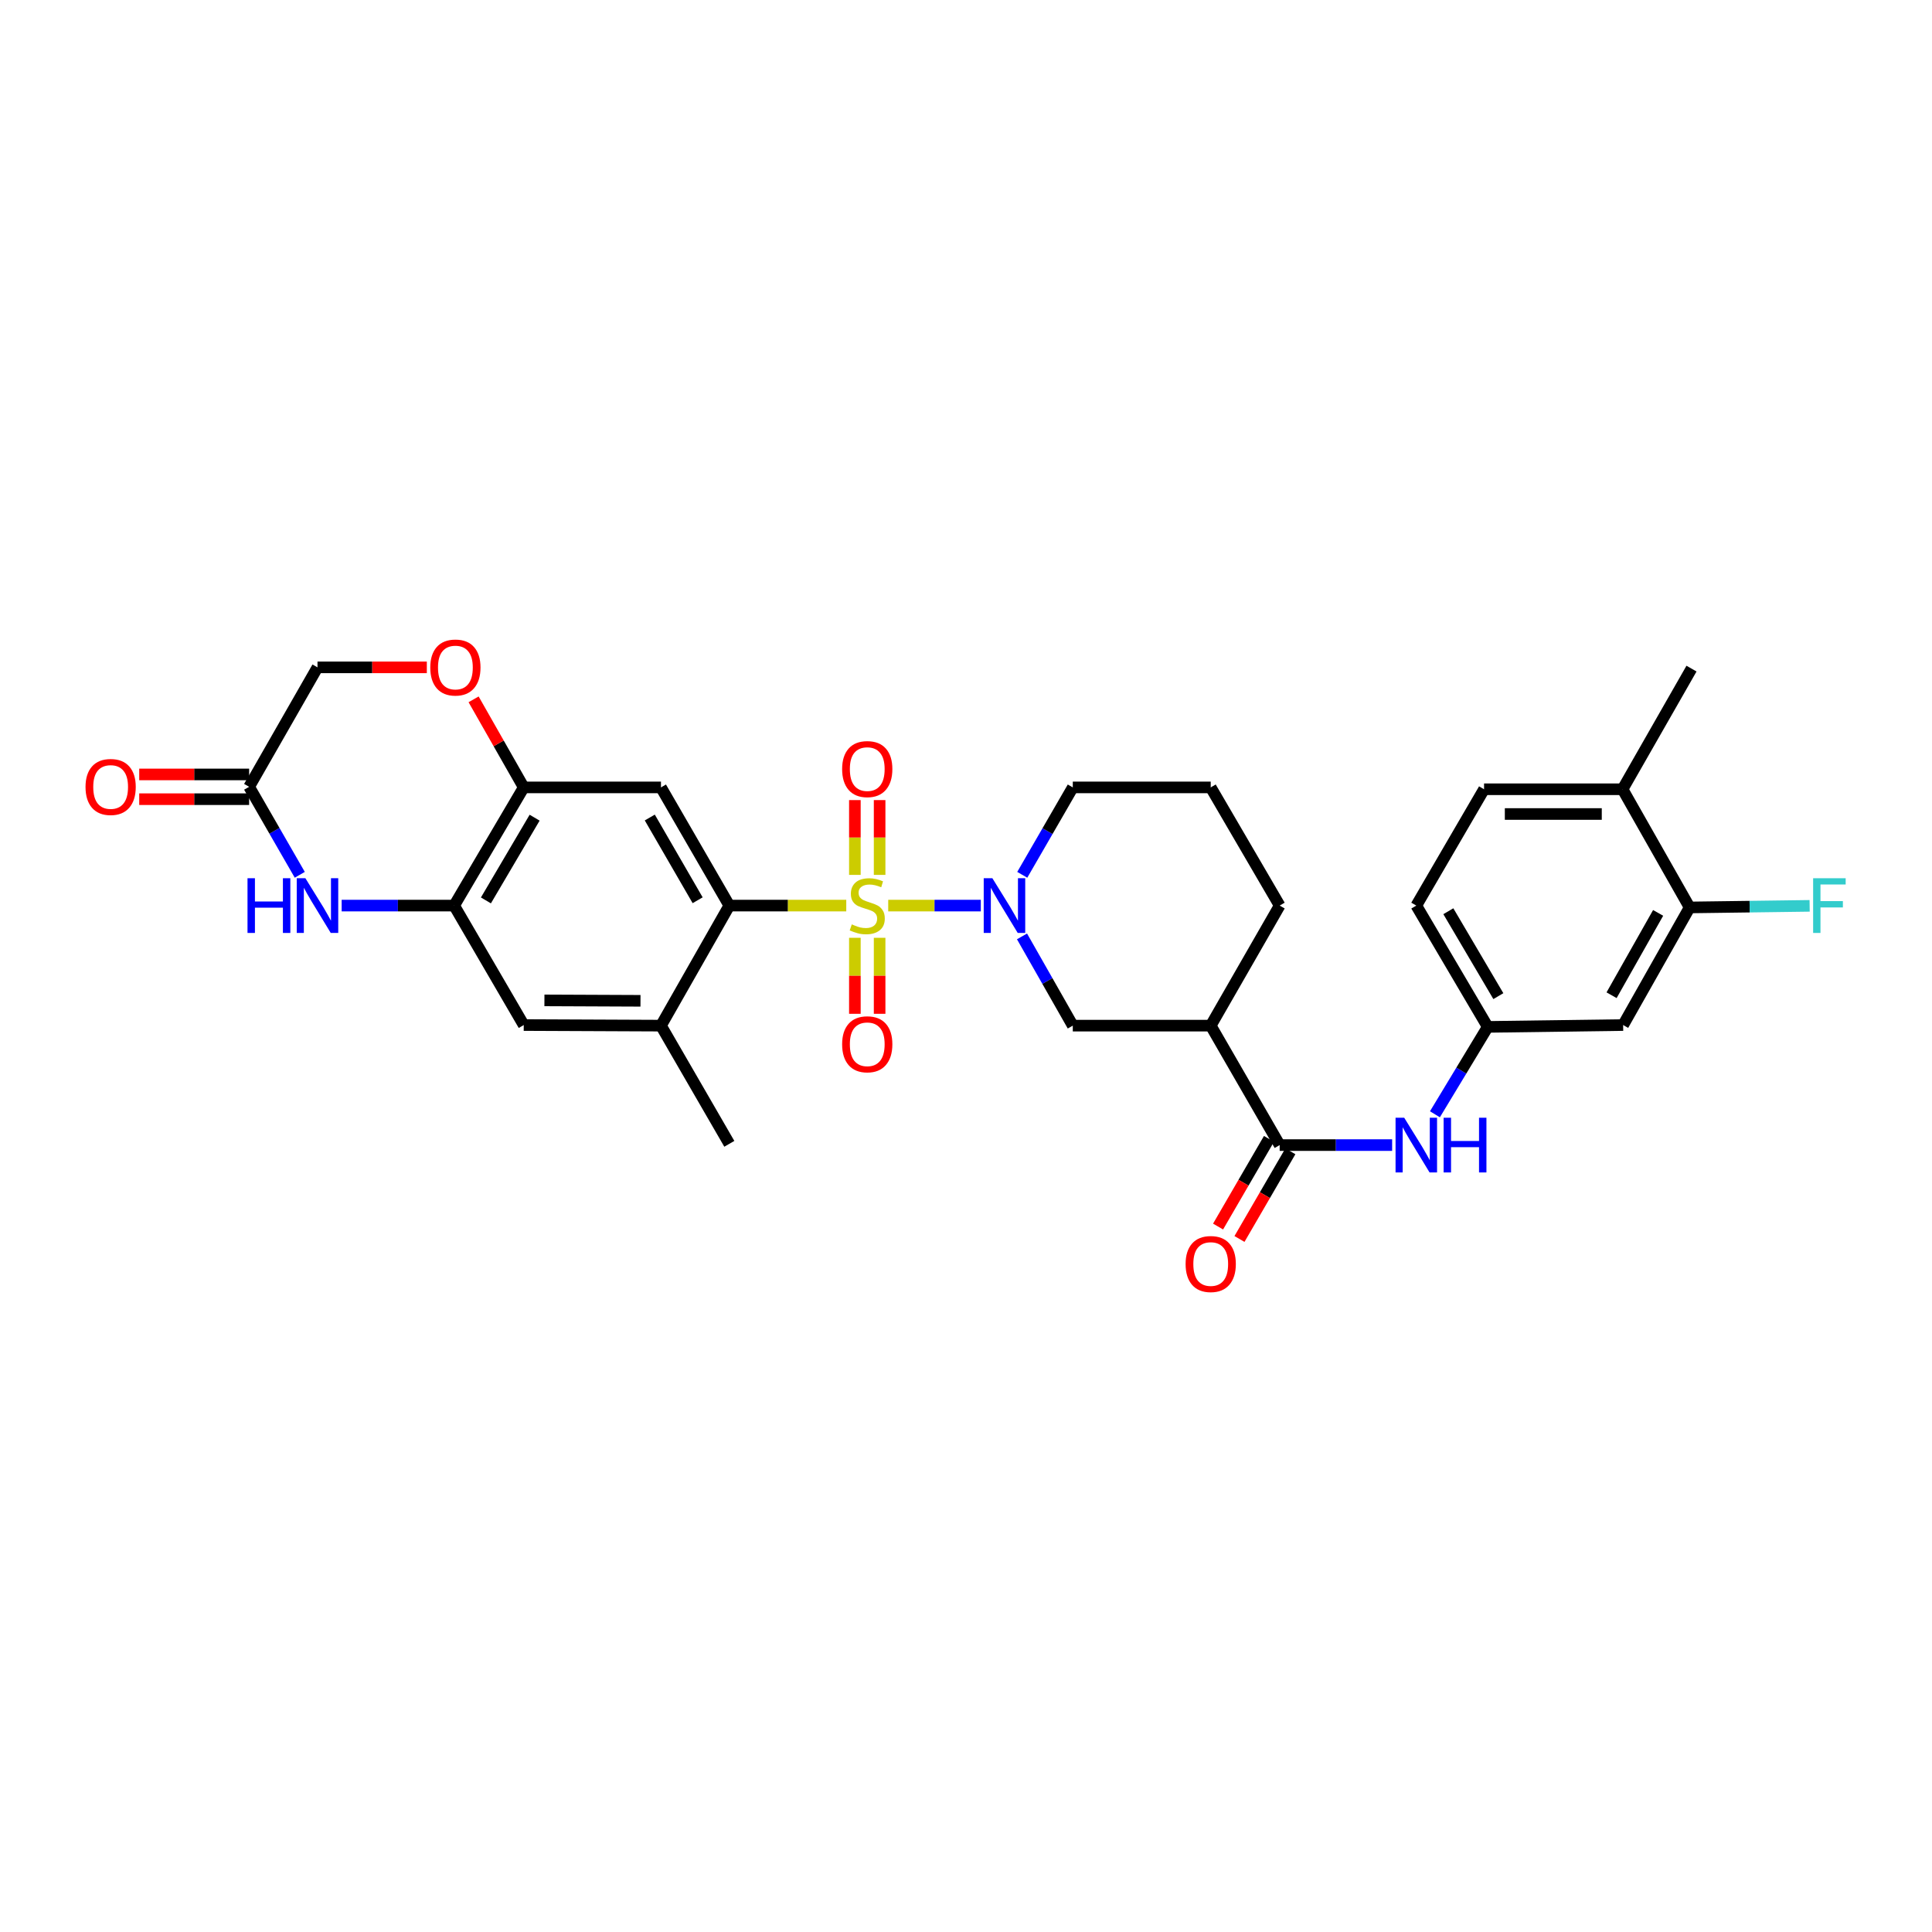 <?xml version='1.0' encoding='iso-8859-1'?>
<svg version='1.1' baseProfile='full'
              xmlns='http://www.w3.org/2000/svg'
                      xmlns:rdkit='http://www.rdkit.org/xml'
                      xmlns:xlink='http://www.w3.org/1999/xlink'
                  xml:space='preserve'
width='1000px' height='1000px' viewBox='0 0 1000 1000'>
<!-- END OF HEADER -->
<rect style='opacity:1.0;fill:#FFFFFF;stroke:none' width='1000' height='1000' x='0' y='0'> </rect>
<path class='bond-0' d='M 459.742,468.73 L 483.706,468.73' style='fill:none;fill-rule:evenodd;stroke:#CCCC00;stroke-width:6px;stroke-linecap:butt;stroke-linejoin:miter;stroke-opacity:1' />
<path class='bond-0' d='M 483.706,468.73 L 507.67,468.73' style='fill:none;fill-rule:evenodd;stroke:#0000FF;stroke-width:6px;stroke-linecap:butt;stroke-linejoin:miter;stroke-opacity:1' />
<path class='bond-1' d='M 438.022,468.73 L 407.758,468.73' style='fill:none;fill-rule:evenodd;stroke:#CCCC00;stroke-width:6px;stroke-linecap:butt;stroke-linejoin:miter;stroke-opacity:1' />
<path class='bond-1' d='M 407.758,468.73 L 377.495,468.73' style='fill:none;fill-rule:evenodd;stroke:#000000;stroke-width:6px;stroke-linecap:butt;stroke-linejoin:miter;stroke-opacity:1' />
<path class='bond-13' d='M 442.482,485.403 L 442.482,505.071' style='fill:none;fill-rule:evenodd;stroke:#CCCC00;stroke-width:6px;stroke-linecap:butt;stroke-linejoin:miter;stroke-opacity:1' />
<path class='bond-13' d='M 442.482,505.071 L 442.482,524.739' style='fill:none;fill-rule:evenodd;stroke:#FF0000;stroke-width:6px;stroke-linecap:butt;stroke-linejoin:miter;stroke-opacity:1' />
<path class='bond-13' d='M 455.291,485.403 L 455.291,505.071' style='fill:none;fill-rule:evenodd;stroke:#CCCC00;stroke-width:6px;stroke-linecap:butt;stroke-linejoin:miter;stroke-opacity:1' />
<path class='bond-13' d='M 455.291,505.071 L 455.291,524.739' style='fill:none;fill-rule:evenodd;stroke:#FF0000;stroke-width:6px;stroke-linecap:butt;stroke-linejoin:miter;stroke-opacity:1' />
<path class='bond-14' d='M 455.291,452.842 L 455.291,433.483' style='fill:none;fill-rule:evenodd;stroke:#CCCC00;stroke-width:6px;stroke-linecap:butt;stroke-linejoin:miter;stroke-opacity:1' />
<path class='bond-14' d='M 455.291,433.483 L 455.291,414.125' style='fill:none;fill-rule:evenodd;stroke:#FF0000;stroke-width:6px;stroke-linecap:butt;stroke-linejoin:miter;stroke-opacity:1' />
<path class='bond-14' d='M 442.482,452.842 L 442.482,433.483' style='fill:none;fill-rule:evenodd;stroke:#CCCC00;stroke-width:6px;stroke-linecap:butt;stroke-linejoin:miter;stroke-opacity:1' />
<path class='bond-14' d='M 442.482,433.483 L 442.482,414.125' style='fill:none;fill-rule:evenodd;stroke:#FF0000;stroke-width:6px;stroke-linecap:butt;stroke-linejoin:miter;stroke-opacity:1' />
<path class='bond-8' d='M 528.989,484.678 L 542.132,507.774' style='fill:none;fill-rule:evenodd;stroke:#0000FF;stroke-width:6px;stroke-linecap:butt;stroke-linejoin:miter;stroke-opacity:1' />
<path class='bond-8' d='M 542.132,507.774 L 555.275,530.87' style='fill:none;fill-rule:evenodd;stroke:#000000;stroke-width:6px;stroke-linecap:butt;stroke-linejoin:miter;stroke-opacity:1' />
<path class='bond-24' d='M 529.121,452.804 L 542.198,430.181' style='fill:none;fill-rule:evenodd;stroke:#0000FF;stroke-width:6px;stroke-linecap:butt;stroke-linejoin:miter;stroke-opacity:1' />
<path class='bond-24' d='M 542.198,430.181 L 555.275,407.558' style='fill:none;fill-rule:evenodd;stroke:#000000;stroke-width:6px;stroke-linecap:butt;stroke-linejoin:miter;stroke-opacity:1' />
<path class='bond-2' d='M 377.495,468.73 L 342.113,407.558' style='fill:none;fill-rule:evenodd;stroke:#000000;stroke-width:6px;stroke-linecap:butt;stroke-linejoin:miter;stroke-opacity:1' />
<path class='bond-2' d='M 361.1,465.968 L 336.332,423.147' style='fill:none;fill-rule:evenodd;stroke:#000000;stroke-width:6px;stroke-linecap:butt;stroke-linejoin:miter;stroke-opacity:1' />
<path class='bond-9' d='M 377.495,468.73 L 342.113,530.87' style='fill:none;fill-rule:evenodd;stroke:#000000;stroke-width:6px;stroke-linecap:butt;stroke-linejoin:miter;stroke-opacity:1' />
<path class='bond-7' d='M 342.113,407.558 L 271.085,407.558' style='fill:none;fill-rule:evenodd;stroke:#000000;stroke-width:6px;stroke-linecap:butt;stroke-linejoin:miter;stroke-opacity:1' />
<path class='bond-3' d='M 662.355,592.697 L 626.667,530.87' style='fill:none;fill-rule:evenodd;stroke:#000000;stroke-width:6px;stroke-linecap:butt;stroke-linejoin:miter;stroke-opacity:1' />
<path class='bond-12' d='M 662.355,592.697 L 691.462,592.697' style='fill:none;fill-rule:evenodd;stroke:#000000;stroke-width:6px;stroke-linecap:butt;stroke-linejoin:miter;stroke-opacity:1' />
<path class='bond-12' d='M 691.462,592.697 L 720.569,592.697' style='fill:none;fill-rule:evenodd;stroke:#0000FF;stroke-width:6px;stroke-linecap:butt;stroke-linejoin:miter;stroke-opacity:1' />
<path class='bond-19' d='M 656.816,589.481 L 643.644,612.172' style='fill:none;fill-rule:evenodd;stroke:#000000;stroke-width:6px;stroke-linecap:butt;stroke-linejoin:miter;stroke-opacity:1' />
<path class='bond-19' d='M 643.644,612.172 L 630.472,634.862' style='fill:none;fill-rule:evenodd;stroke:#FF0000;stroke-width:6px;stroke-linecap:butt;stroke-linejoin:miter;stroke-opacity:1' />
<path class='bond-19' d='M 667.894,595.912 L 654.722,618.603' style='fill:none;fill-rule:evenodd;stroke:#000000;stroke-width:6px;stroke-linecap:butt;stroke-linejoin:miter;stroke-opacity:1' />
<path class='bond-19' d='M 654.722,618.603 L 641.55,641.293' style='fill:none;fill-rule:evenodd;stroke:#FF0000;stroke-width:6px;stroke-linecap:butt;stroke-linejoin:miter;stroke-opacity:1' />
<path class='bond-4' d='M 176.841,468.73 L 205.955,468.73' style='fill:none;fill-rule:evenodd;stroke:#0000FF;stroke-width:6px;stroke-linecap:butt;stroke-linejoin:miter;stroke-opacity:1' />
<path class='bond-4' d='M 205.955,468.73 L 235.069,468.73' style='fill:none;fill-rule:evenodd;stroke:#000000;stroke-width:6px;stroke-linecap:butt;stroke-linejoin:miter;stroke-opacity:1' />
<path class='bond-10' d='M 155.163,452.797 L 142.056,430.025' style='fill:none;fill-rule:evenodd;stroke:#0000FF;stroke-width:6px;stroke-linecap:butt;stroke-linejoin:miter;stroke-opacity:1' />
<path class='bond-10' d='M 142.056,430.025 L 128.95,407.252' style='fill:none;fill-rule:evenodd;stroke:#000000;stroke-width:6px;stroke-linecap:butt;stroke-linejoin:miter;stroke-opacity:1' />
<path class='bond-5' d='M 235.069,468.73 L 271.085,530.564' style='fill:none;fill-rule:evenodd;stroke:#000000;stroke-width:6px;stroke-linecap:butt;stroke-linejoin:miter;stroke-opacity:1' />
<path class='bond-31' d='M 235.069,468.73 L 271.085,407.558' style='fill:none;fill-rule:evenodd;stroke:#000000;stroke-width:6px;stroke-linecap:butt;stroke-linejoin:miter;stroke-opacity:1' />
<path class='bond-31' d='M 251.51,466.053 L 276.721,423.233' style='fill:none;fill-rule:evenodd;stroke:#000000;stroke-width:6px;stroke-linecap:butt;stroke-linejoin:miter;stroke-opacity:1' />
<path class='bond-6' d='M 626.667,530.87 L 555.275,530.87' style='fill:none;fill-rule:evenodd;stroke:#000000;stroke-width:6px;stroke-linecap:butt;stroke-linejoin:miter;stroke-opacity:1' />
<path class='bond-32' d='M 626.667,530.87 L 662.355,468.73' style='fill:none;fill-rule:evenodd;stroke:#000000;stroke-width:6px;stroke-linecap:butt;stroke-linejoin:miter;stroke-opacity:1' />
<path class='bond-11' d='M 271.085,407.558 L 258.108,384.766' style='fill:none;fill-rule:evenodd;stroke:#000000;stroke-width:6px;stroke-linecap:butt;stroke-linejoin:miter;stroke-opacity:1' />
<path class='bond-11' d='M 258.108,384.766 L 245.131,361.973' style='fill:none;fill-rule:evenodd;stroke:#FF0000;stroke-width:6px;stroke-linecap:butt;stroke-linejoin:miter;stroke-opacity:1' />
<path class='bond-15' d='M 342.113,530.87 L 271.085,530.564' style='fill:none;fill-rule:evenodd;stroke:#000000;stroke-width:6px;stroke-linecap:butt;stroke-linejoin:miter;stroke-opacity:1' />
<path class='bond-15' d='M 331.514,518.015 L 281.794,517.801' style='fill:none;fill-rule:evenodd;stroke:#000000;stroke-width:6px;stroke-linecap:butt;stroke-linejoin:miter;stroke-opacity:1' />
<path class='bond-28' d='M 342.113,530.87 L 377.495,592.042' style='fill:none;fill-rule:evenodd;stroke:#000000;stroke-width:6px;stroke-linecap:butt;stroke-linejoin:miter;stroke-opacity:1' />
<path class='bond-21' d='M 128.95,400.847 L 100.505,400.847' style='fill:none;fill-rule:evenodd;stroke:#000000;stroke-width:6px;stroke-linecap:butt;stroke-linejoin:miter;stroke-opacity:1' />
<path class='bond-21' d='M 100.505,400.847 L 72.059,400.847' style='fill:none;fill-rule:evenodd;stroke:#FF0000;stroke-width:6px;stroke-linecap:butt;stroke-linejoin:miter;stroke-opacity:1' />
<path class='bond-21' d='M 128.95,413.657 L 100.505,413.657' style='fill:none;fill-rule:evenodd;stroke:#000000;stroke-width:6px;stroke-linecap:butt;stroke-linejoin:miter;stroke-opacity:1' />
<path class='bond-21' d='M 100.505,413.657 L 72.059,413.657' style='fill:none;fill-rule:evenodd;stroke:#FF0000;stroke-width:6px;stroke-linecap:butt;stroke-linejoin:miter;stroke-opacity:1' />
<path class='bond-33' d='M 128.95,407.252 L 164.333,345.425' style='fill:none;fill-rule:evenodd;stroke:#000000;stroke-width:6px;stroke-linecap:butt;stroke-linejoin:miter;stroke-opacity:1' />
<path class='bond-22' d='M 220.925,345.425 L 192.629,345.425' style='fill:none;fill-rule:evenodd;stroke:#FF0000;stroke-width:6px;stroke-linecap:butt;stroke-linejoin:miter;stroke-opacity:1' />
<path class='bond-22' d='M 192.629,345.425 L 164.333,345.425' style='fill:none;fill-rule:evenodd;stroke:#000000;stroke-width:6px;stroke-linecap:butt;stroke-linejoin:miter;stroke-opacity:1' />
<path class='bond-18' d='M 742.715,576.75 L 756.384,554.134' style='fill:none;fill-rule:evenodd;stroke:#0000FF;stroke-width:6px;stroke-linecap:butt;stroke-linejoin:miter;stroke-opacity:1' />
<path class='bond-18' d='M 756.384,554.134 L 770.053,531.518' style='fill:none;fill-rule:evenodd;stroke:#000000;stroke-width:6px;stroke-linecap:butt;stroke-linejoin:miter;stroke-opacity:1' />
<path class='bond-16' d='M 874.557,469.691 L 840.135,530.564' style='fill:none;fill-rule:evenodd;stroke:#000000;stroke-width:6px;stroke-linecap:butt;stroke-linejoin:miter;stroke-opacity:1' />
<path class='bond-16' d='M 858.243,472.517 L 834.148,515.128' style='fill:none;fill-rule:evenodd;stroke:#000000;stroke-width:6px;stroke-linecap:butt;stroke-linejoin:miter;stroke-opacity:1' />
<path class='bond-25' d='M 874.557,469.691 L 905.611,469.278' style='fill:none;fill-rule:evenodd;stroke:#000000;stroke-width:6px;stroke-linecap:butt;stroke-linejoin:miter;stroke-opacity:1' />
<path class='bond-25' d='M 905.611,469.278 L 936.666,468.866' style='fill:none;fill-rule:evenodd;stroke:#33CCCC;stroke-width:6px;stroke-linecap:butt;stroke-linejoin:miter;stroke-opacity:1' />
<path class='bond-34' d='M 874.557,469.691 L 839.829,408.519' style='fill:none;fill-rule:evenodd;stroke:#000000;stroke-width:6px;stroke-linecap:butt;stroke-linejoin:miter;stroke-opacity:1' />
<path class='bond-17' d='M 840.135,530.564 L 770.053,531.518' style='fill:none;fill-rule:evenodd;stroke:#000000;stroke-width:6px;stroke-linecap:butt;stroke-linejoin:miter;stroke-opacity:1' />
<path class='bond-26' d='M 770.053,531.518 L 733.077,468.73' style='fill:none;fill-rule:evenodd;stroke:#000000;stroke-width:6px;stroke-linecap:butt;stroke-linejoin:miter;stroke-opacity:1' />
<path class='bond-26' d='M 775.545,515.599 L 749.661,471.648' style='fill:none;fill-rule:evenodd;stroke:#000000;stroke-width:6px;stroke-linecap:butt;stroke-linejoin:miter;stroke-opacity:1' />
<path class='bond-20' d='M 839.829,408.519 L 768.146,408.519' style='fill:none;fill-rule:evenodd;stroke:#000000;stroke-width:6px;stroke-linecap:butt;stroke-linejoin:miter;stroke-opacity:1' />
<path class='bond-20' d='M 829.077,421.328 L 778.899,421.328' style='fill:none;fill-rule:evenodd;stroke:#000000;stroke-width:6px;stroke-linecap:butt;stroke-linejoin:miter;stroke-opacity:1' />
<path class='bond-30' d='M 839.829,408.519 L 875.518,346.073' style='fill:none;fill-rule:evenodd;stroke:#000000;stroke-width:6px;stroke-linecap:butt;stroke-linejoin:miter;stroke-opacity:1' />
<path class='bond-23' d='M 768.146,408.519 L 733.077,468.73' style='fill:none;fill-rule:evenodd;stroke:#000000;stroke-width:6px;stroke-linecap:butt;stroke-linejoin:miter;stroke-opacity:1' />
<path class='bond-29' d='M 555.275,407.558 L 626.667,407.558' style='fill:none;fill-rule:evenodd;stroke:#000000;stroke-width:6px;stroke-linecap:butt;stroke-linejoin:miter;stroke-opacity:1' />
<path class='bond-27' d='M 662.355,468.73 L 626.667,407.558' style='fill:none;fill-rule:evenodd;stroke:#000000;stroke-width:6px;stroke-linecap:butt;stroke-linejoin:miter;stroke-opacity:1' />
<path  class='atom-0' d='M 440.886 478.45
Q 441.206 478.57, 442.526 479.13
Q 443.846 479.69, 445.286 480.05
Q 446.766 480.37, 448.206 480.37
Q 450.886 480.37, 452.446 479.09
Q 454.006 477.77, 454.006 475.49
Q 454.006 473.93, 453.206 472.97
Q 452.446 472.01, 451.246 471.49
Q 450.046 470.97, 448.046 470.37
Q 445.526 469.61, 444.006 468.89
Q 442.526 468.17, 441.446 466.65
Q 440.406 465.13, 440.406 462.57
Q 440.406 459.01, 442.806 456.81
Q 445.246 454.61, 450.046 454.61
Q 453.326 454.61, 457.046 456.17
L 456.126 459.25
Q 452.726 457.85, 450.166 457.85
Q 447.406 457.85, 445.886 459.01
Q 444.366 460.13, 444.406 462.09
Q 444.406 463.61, 445.166 464.53
Q 445.966 465.45, 447.086 465.97
Q 448.246 466.49, 450.166 467.09
Q 452.726 467.89, 454.246 468.69
Q 455.766 469.49, 456.846 471.13
Q 457.966 472.73, 457.966 475.49
Q 457.966 479.41, 455.326 481.53
Q 452.726 483.61, 448.366 483.61
Q 445.846 483.61, 443.926 483.05
Q 442.046 482.53, 439.806 481.61
L 440.886 478.45
' fill='#CCCC00'/>
<path  class='atom-1' d='M 513.654 454.57
L 522.934 469.57
Q 523.854 471.05, 525.334 473.73
Q 526.814 476.41, 526.894 476.57
L 526.894 454.57
L 530.654 454.57
L 530.654 482.89
L 526.774 482.89
L 516.814 466.49
Q 515.654 464.57, 514.414 462.37
Q 513.214 460.17, 512.854 459.49
L 512.854 482.89
L 509.174 482.89
L 509.174 454.57
L 513.654 454.57
' fill='#0000FF'/>
<path  class='atom-5' d='M 128.113 454.57
L 131.953 454.57
L 131.953 466.61
L 146.433 466.61
L 146.433 454.57
L 150.273 454.57
L 150.273 482.89
L 146.433 482.89
L 146.433 469.81
L 131.953 469.81
L 131.953 482.89
L 128.113 482.89
L 128.113 454.57
' fill='#0000FF'/>
<path  class='atom-5' d='M 158.073 454.57
L 167.353 469.57
Q 168.273 471.05, 169.753 473.73
Q 171.233 476.41, 171.313 476.57
L 171.313 454.57
L 175.073 454.57
L 175.073 482.89
L 171.193 482.89
L 161.233 466.49
Q 160.073 464.57, 158.833 462.37
Q 157.633 460.17, 157.273 459.49
L 157.273 482.89
L 153.593 482.89
L 153.593 454.57
L 158.073 454.57
' fill='#0000FF'/>
<path  class='atom-12' d='M 222.709 345.505
Q 222.709 338.705, 226.069 334.905
Q 229.429 331.105, 235.709 331.105
Q 241.989 331.105, 245.349 334.905
Q 248.709 338.705, 248.709 345.505
Q 248.709 352.385, 245.309 356.305
Q 241.909 360.185, 235.709 360.185
Q 229.469 360.185, 226.069 356.305
Q 222.709 352.425, 222.709 345.505
M 235.709 356.985
Q 240.029 356.985, 242.349 354.105
Q 244.709 351.185, 244.709 345.505
Q 244.709 339.945, 242.349 337.145
Q 240.029 334.305, 235.709 334.305
Q 231.389 334.305, 229.029 337.105
Q 226.709 339.905, 226.709 345.505
Q 226.709 351.225, 229.029 354.105
Q 231.389 356.985, 235.709 356.985
' fill='#FF0000'/>
<path  class='atom-13' d='M 726.817 578.537
L 736.097 593.537
Q 737.017 595.017, 738.497 597.697
Q 739.977 600.377, 740.057 600.537
L 740.057 578.537
L 743.817 578.537
L 743.817 606.857
L 739.937 606.857
L 729.977 590.457
Q 728.817 588.537, 727.577 586.337
Q 726.377 584.137, 726.017 583.457
L 726.017 606.857
L 722.337 606.857
L 722.337 578.537
L 726.817 578.537
' fill='#0000FF'/>
<path  class='atom-13' d='M 747.217 578.537
L 751.057 578.537
L 751.057 590.577
L 765.537 590.577
L 765.537 578.537
L 769.377 578.537
L 769.377 606.857
L 765.537 606.857
L 765.537 593.777
L 751.057 593.777
L 751.057 606.857
L 747.217 606.857
L 747.217 578.537
' fill='#0000FF'/>
<path  class='atom-14' d='M 435.886 540.514
Q 435.886 533.714, 439.246 529.914
Q 442.606 526.114, 448.886 526.114
Q 455.166 526.114, 458.526 529.914
Q 461.886 533.714, 461.886 540.514
Q 461.886 547.394, 458.486 551.314
Q 455.086 555.194, 448.886 555.194
Q 442.646 555.194, 439.246 551.314
Q 435.886 547.434, 435.886 540.514
M 448.886 551.994
Q 453.206 551.994, 455.526 549.114
Q 457.886 546.194, 457.886 540.514
Q 457.886 534.954, 455.526 532.154
Q 453.206 529.314, 448.886 529.314
Q 444.566 529.314, 442.206 532.114
Q 439.886 534.914, 439.886 540.514
Q 439.886 546.234, 442.206 549.114
Q 444.566 551.994, 448.886 551.994
' fill='#FF0000'/>
<path  class='atom-15' d='M 435.886 398.074
Q 435.886 391.274, 439.246 387.474
Q 442.606 383.674, 448.886 383.674
Q 455.166 383.674, 458.526 387.474
Q 461.886 391.274, 461.886 398.074
Q 461.886 404.954, 458.486 408.874
Q 455.086 412.754, 448.886 412.754
Q 442.646 412.754, 439.246 408.874
Q 435.886 404.994, 435.886 398.074
M 448.886 409.554
Q 453.206 409.554, 455.526 406.674
Q 457.886 403.754, 457.886 398.074
Q 457.886 392.514, 455.526 389.714
Q 453.206 386.874, 448.886 386.874
Q 444.566 386.874, 442.206 389.674
Q 439.886 392.474, 439.886 398.074
Q 439.886 403.794, 442.206 406.674
Q 444.566 409.554, 448.886 409.554
' fill='#FF0000'/>
<path  class='atom-20' d='M 613.667 654.255
Q 613.667 647.455, 617.027 643.655
Q 620.387 639.855, 626.667 639.855
Q 632.947 639.855, 636.307 643.655
Q 639.667 647.455, 639.667 654.255
Q 639.667 661.135, 636.267 665.055
Q 632.867 668.935, 626.667 668.935
Q 620.427 668.935, 617.027 665.055
Q 613.667 661.175, 613.667 654.255
M 626.667 665.735
Q 630.987 665.735, 633.307 662.855
Q 635.667 659.935, 635.667 654.255
Q 635.667 648.695, 633.307 645.895
Q 630.987 643.055, 626.667 643.055
Q 622.347 643.055, 619.987 645.855
Q 617.667 648.655, 617.667 654.255
Q 617.667 659.975, 619.987 662.855
Q 622.347 665.735, 626.667 665.735
' fill='#FF0000'/>
<path  class='atom-22' d='M 44.267 407.332
Q 44.267 400.532, 47.627 396.732
Q 50.987 392.932, 57.267 392.932
Q 63.547 392.932, 66.907 396.732
Q 70.267 400.532, 70.267 407.332
Q 70.267 414.212, 66.867 418.132
Q 63.467 422.012, 57.267 422.012
Q 51.027 422.012, 47.627 418.132
Q 44.267 414.252, 44.267 407.332
M 57.267 418.812
Q 61.587 418.812, 63.907 415.932
Q 66.267 413.012, 66.267 407.332
Q 66.267 401.772, 63.907 398.972
Q 61.587 396.132, 57.267 396.132
Q 52.947 396.132, 50.587 398.932
Q 48.267 401.732, 48.267 407.332
Q 48.267 413.052, 50.587 415.932
Q 52.947 418.812, 57.267 418.812
' fill='#FF0000'/>
<path  class='atom-26' d='M 938.474 454.57
L 955.314 454.57
L 955.314 457.81
L 942.274 457.81
L 942.274 466.41
L 953.874 466.41
L 953.874 469.69
L 942.274 469.69
L 942.274 482.89
L 938.474 482.89
L 938.474 454.57
' fill='#33CCCC'/>
</svg>
